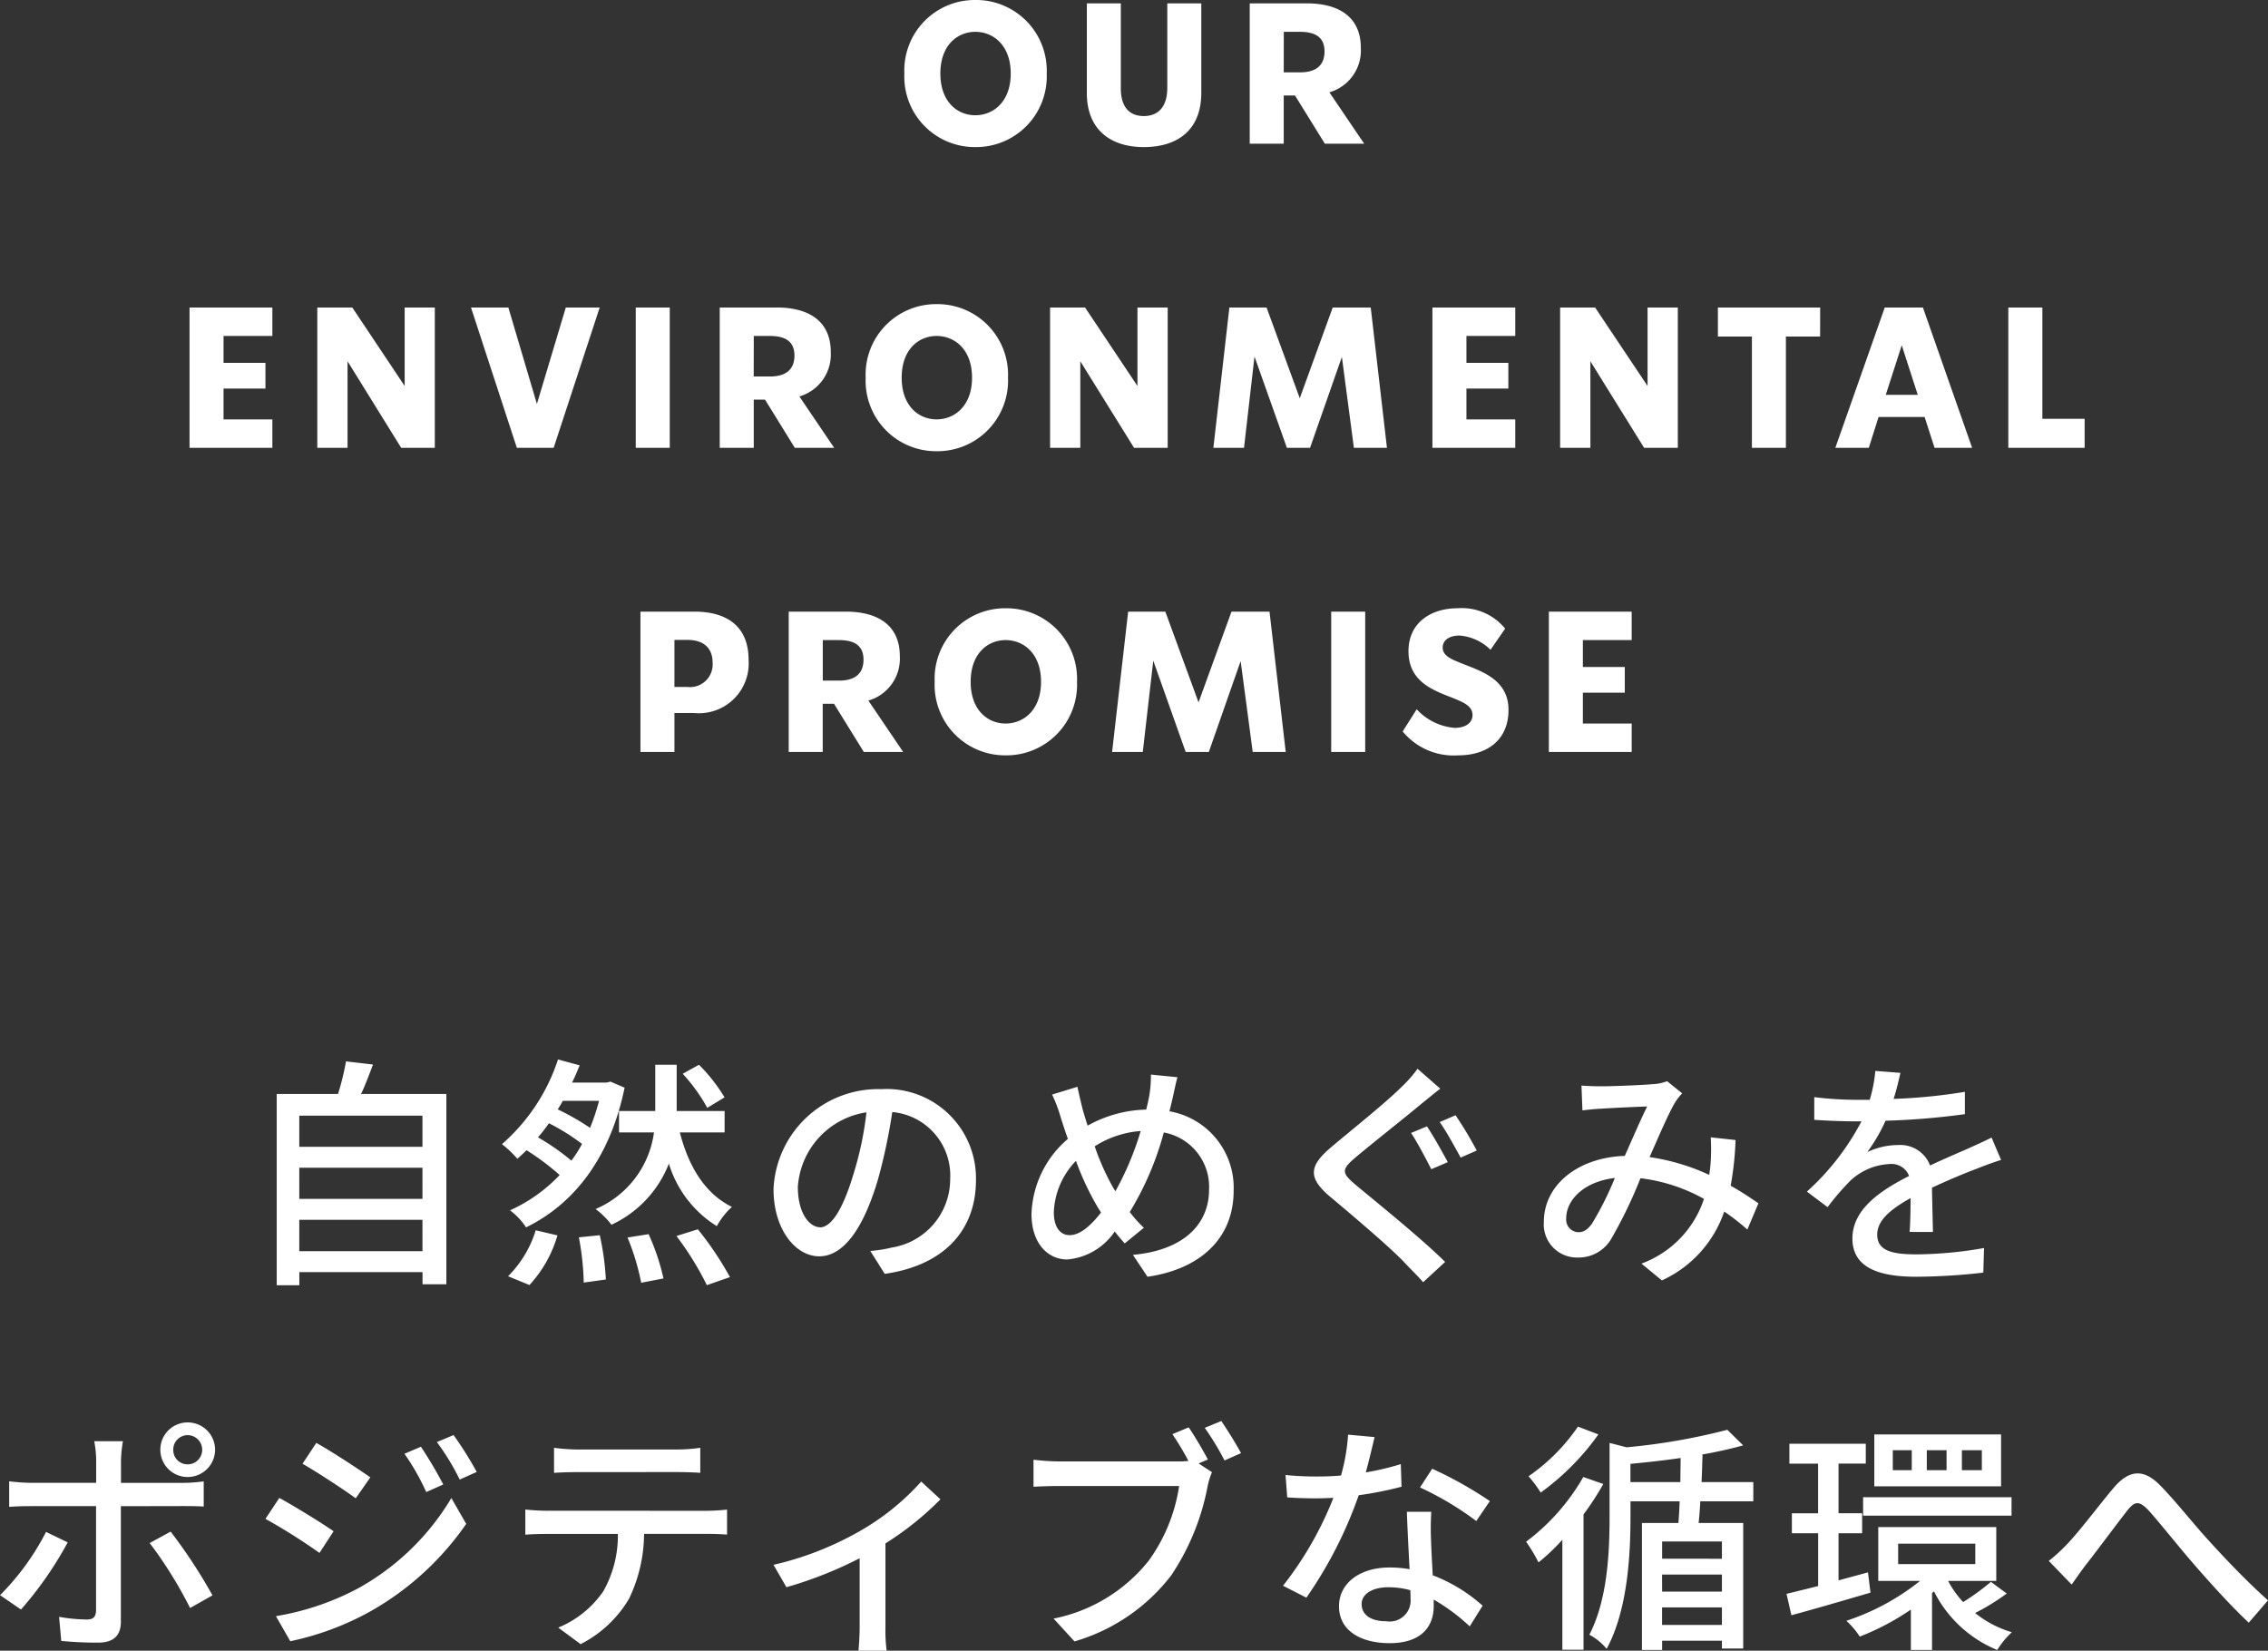 <svg xmlns="http://www.w3.org/2000/svg" width="149.136" height="108.552" viewBox="0 0 149.136 108.552">
  <rect x="0" y="0" width="149.136" height="108.552" fill="#333333" stroke="none"/>
  <g id="グループ_49173" data-name="グループ 49173" transform="translate(-113.472 -1392.168)">
    <path id="パス_44703" data-name="パス 44703" d="M-54.848-.96V-3.024h8.1V-.96Zm8.1-5.488V-4.4h-8.1V-6.448Zm0-3.424v2.048h-8.1V-9.872ZM-50.784-11.3c.272-.576.528-1.264.784-1.936l-1.776-.208A17.393,17.393,0,0,1-52.3-11.3h-4.032V1.28h1.488V.416h8.1v.8h1.568V-11.3Zm23.9.224a11.267,11.267,0,0,0-1.68-2.144l-1.072.592a11.445,11.445,0,0,1,1.616,2.24ZM-39.712,1.264A8.162,8.162,0,0,0-37.872-2L-39.3-2.336A7.3,7.3,0,0,1-41.12.688Zm.56-9.712a10.251,10.251,0,0,0,.72-.928,14.208,14.208,0,0,1,2.176,1.36,7.644,7.644,0,0,1-.7,1.1A15.428,15.428,0,0,0-39.152-8.448Zm4.016-2.4a14.442,14.442,0,0,1-.592,1.776,16.543,16.543,0,0,0-2.128-1.216,6.48,6.48,0,0,0,.336-.56Zm.752-1.264-.256.064h-2.272c.192-.384.352-.768.5-1.136l-1.424-.384A12.565,12.565,0,0,1-41.52-8a7.111,7.111,0,0,1,1.008.96c.208-.176.416-.368.608-.56a16.033,16.033,0,0,1,2.176,1.632,10.323,10.323,0,0,1-3.264,2.32,4.4,4.4,0,0,1,1.056,1.12c3.056-1.488,5.5-4.448,6.48-9.184Zm-2.08,10.24a17.681,17.681,0,0,1,.32,2.976L-34.688.9a17.755,17.755,0,0,0-.4-2.912Zm9.584-6.9v-1.408h-3.152v-3.04H-31.44v3.04h-2.384v1.408h2.3a6.4,6.4,0,0,1-3.84,5.04A5.266,5.266,0,0,1-34.32-2.7,7.385,7.385,0,0,0-30.544-6.72a7.345,7.345,0,0,0,3.152,4.112A4.752,4.752,0,0,1-26.4-3.872c-1.776-.88-2.848-2.656-3.424-4.9Zm-6.384,6.912a15.675,15.675,0,0,1,.9,2.976L-30.9.832a14.817,14.817,0,0,0-.976-2.912Zm3.216-.1a19.827,19.827,0,0,1,2,3.232l1.52-.528A21.245,21.245,0,0,0-28.64-2.4Zm9.44-.576c-.64,0-1.456-.832-1.456-2.656a5.311,5.311,0,0,1,4.512-4.9A21.953,21.953,0,0,1-18.416-6C-19.152-3.552-19.92-2.528-20.608-2.528ZM-16.352.528c3.872-.544,6-2.848,6-6.16a5.872,5.872,0,0,0-6.224-5.984A6.886,6.886,0,0,0-23.664-5.04c0,2.64,1.44,4.416,3.008,4.416,1.584,0,2.9-1.808,3.856-5.04a36.263,36.263,0,0,0,.944-4.448A4.19,4.19,0,0,1-12.048-5.7a4.551,4.551,0,0,1-3.84,4.5A8.972,8.972,0,0,1-17.3-.976ZM-1.328-5.136a16.047,16.047,0,0,1-1.216-2.72A6.473,6.473,0,0,1,.48-8.864,19.588,19.588,0,0,1-1.184-4.9Zm-.8,1.632c-.656.848-1.376,1.488-2.064,1.488-.656,0-1.04-.576-1.04-1.5A5.129,5.129,0,0,1-3.776-6.9,18.186,18.186,0,0,0-2.32-3.808Zm3.28-9.072a7.708,7.708,0,0,1-.1,1.344c-.048.3-.128.624-.208.96A8.232,8.232,0,0,0-3.008-9.216c-.128-.384-.24-.768-.336-1.1-.112-.464-.24-.992-.336-1.456l-1.664.512a9.792,9.792,0,0,1,.576,1.536c.144.448.288.912.464,1.376A6.769,6.769,0,0,0-6.7-3.408c0,1.952,1.088,2.992,2.352,2.992a4.194,4.194,0,0,0,3.12-1.84c.208.272.432.528.656.784L.688-2.5A8.406,8.406,0,0,1-.24-3.536,19.969,19.969,0,0,0,2-8.768a3.637,3.637,0,0,1,2.976,3.76c0,2.24-1.632,3.984-5.008,4.288L.928.72C4.272.24,6.592-1.7,6.592-4.944A5.1,5.1,0,0,0,2.368-10.16c.08-.288.144-.576.208-.848.08-.352.208-.992.32-1.392ZM19.3-9.168l-1.04.432c.416.624.992,1.728,1.328,2.384l1.088-.464C20.352-7.408,19.712-8.576,19.3-9.168ZM21.184-9.9l-1.04.448c.432.608,1.008,1.664,1.376,2.336l1.056-.464A24.719,24.719,0,0,0,21.184-9.9Zm-2.5-3.056a8.208,8.208,0,0,1-1.04,1.184c-1.072,1.072-3.376,2.9-4.576,3.92-1.5,1.248-1.648,2.032-.128,3.312,1.472,1.232,4.016,3.392,4.88,4.32.384.416.848.848,1.232,1.3L20.5-.256c-1.552-1.536-4.544-3.952-5.872-5.056-.944-.8-.96-1.008-.048-1.792,1.12-.944,3.312-2.672,4.384-3.568.3-.24.816-.672,1.216-.976ZM30.144-2.752c-.32.416-.56.544-.9.544a.832.832,0,0,1-.784-.912c0-1.2,1.152-2.416,3.2-2.656A21.08,21.08,0,0,1,30.144-2.752ZM41.1-4.112c-.5-.336-1.1-.752-1.824-1.152a20.654,20.654,0,0,0,.32-3.008l-1.632-.176a12.818,12.818,0,0,1,0,1.568,8.991,8.991,0,0,1-.1.9,14.178,14.178,0,0,0-3.92-1.168c.624-1.424,1.264-2.912,1.68-3.6a3.289,3.289,0,0,1,.464-.592l-.992-.8a2.96,2.96,0,0,1-.912.192c-.7.064-2.608.144-3.472.144-.336,0-.832-.016-1.248-.048l.064,1.632c.4-.048.9-.1,1.232-.112.72-.048,2.4-.128,3.024-.144-.432.864-.96,2.1-1.472,3.248C29.184-7.12,26.992-5.28,26.992-2.9A2.178,2.178,0,0,0,29.216-.544a2.49,2.49,0,0,0,2.208-1.232,30.143,30.143,0,0,0,1.92-3.984A11.363,11.363,0,0,1,37.52-4.4,6.8,6.8,0,0,1,33.408-.144L34.752.96a7.71,7.71,0,0,0,4.1-4.528,15.194,15.194,0,0,1,1.52,1.184ZM52.576-2.224c-.016-.752-.048-2.016-.064-2.912,1.1-.512,2.128-.944,2.944-1.248.48-.192,1.168-.448,1.6-.576l-.624-1.472c-.512.256-.976.464-1.5.7-.752.336-1.568.672-2.544,1.136a2.086,2.086,0,0,0-2.112-1.344,4.667,4.667,0,0,0-2.016.464,11.567,11.567,0,0,0,1.2-2.064,48.428,48.428,0,0,0,5.216-.432V-11.44a36.634,36.634,0,0,1-4.688.464c.224-.688.352-1.3.448-1.712l-1.648-.128a9.553,9.553,0,0,1-.368,1.9h-.928a23.238,23.238,0,0,1-2.72-.176V-9.6c.88.064,1.984.1,2.64.1h.464A16.5,16.5,0,0,1,44.288-4.88l1.36,1.024a17.04,17.04,0,0,1,1.456-1.7,4.025,4.025,0,0,1,2.624-1.136,1.234,1.234,0,0,1,1.28.784c-1.824.928-3.728,2.16-3.728,4.112C47.28.176,49.12.72,51.488.72a40.309,40.309,0,0,0,4.4-.272l.048-1.616a26.681,26.681,0,0,1-4.4.416c-1.6,0-2.624-.208-2.624-1.3,0-.928.848-1.648,2.192-2.4,0,.784-.016,1.68-.064,2.224ZM-62.192,11.136a.963.963,0,0,1,.96.96.953.953,0,0,1-.96.96.939.939,0,0,1-.944-.96A.949.949,0,0,1-62.192,11.136Zm0,2.752A1.8,1.8,0,0,0-60.384,12.1,1.8,1.8,0,0,0-62.192,10.3,1.789,1.789,0,0,0-63.984,12.1,1.789,1.789,0,0,0-62.192,13.888ZM-71.5,17.5a16.609,16.609,0,0,1-3.024,4.16l1.376.944a23.906,23.906,0,0,0,3.072-4.416Zm8.96-1.7c.4,0,.944,0,1.408.032V14.176a10.645,10.645,0,0,1-1.424.1h-4.016V12.8a8.6,8.6,0,0,1,.128-1.264h-1.888a6.974,6.974,0,0,1,.128,1.248v1.488H-72.5a13.284,13.284,0,0,1-1.424-.1v1.68c.432-.032.944-.048,1.44-.048h4.272v6.864c-.016.432-.192.592-.608.592a10.922,10.922,0,0,1-1.824-.176l.144,1.584a24.069,24.069,0,0,0,2.432.112c1.04,0,1.488-.5,1.488-1.36V15.808Zm-2.144,2.432a27.705,27.705,0,0,1,2.656,4.272l1.472-.832a34.381,34.381,0,0,0-2.752-4.192Zm17.84-6.336-1.088.464A15.329,15.329,0,0,1-46.5,14.88l1.12-.5A28.172,28.172,0,0,0-46.848,11.9Zm2.144-.768-1.1.464a15.549,15.549,0,0,1,1.5,2.464l1.12-.5A23.435,23.435,0,0,0-44.7,11.136Zm-9.024.512-.912,1.376c.976.56,2.688,1.68,3.5,2.272l.96-1.376C-50.944,13.376-52.736,12.192-53.728,11.648ZM-56.384,23.04l.944,1.648A18.747,18.747,0,0,0-50.128,22.7a19.047,19.047,0,0,0,6.256-5.728l-.976-1.7a16.338,16.338,0,0,1-6.128,5.936A17.571,17.571,0,0,1-56.384,23.04Zm.224-7.776-.912,1.376a39.724,39.724,0,0,1,3.552,2.24l.928-1.424C-53.344,16.928-55.168,15.808-56.16,15.264Zm26.08-1.7c.5,0,1.088.016,1.6.048V11.968a10.911,10.911,0,0,1-1.6.112h-6.448a12.255,12.255,0,0,1-1.568-.112v1.648c.448-.032,1.04-.048,1.568-.048Zm-8.448,2.544a14.02,14.02,0,0,1-1.456-.08V17.68c.448-.032.976-.048,1.456-.048H-33.9a7.4,7.4,0,0,1-.96,3.776,6.643,6.643,0,0,1-2.96,2.384l1.472,1.088A7.794,7.794,0,0,0-33.168,21.9a9.952,9.952,0,0,0,.992-4.272h4.112c.416,0,.976.016,1.344.048V16.032c-.4.048-1.008.08-1.344.08Zm24.576-1.92a16.1,16.1,0,0,1-4.112,3.3,20.76,20.76,0,0,1-5.6,2.176l.848,1.472A26.477,26.477,0,0,0-18,19.232v4.544c0,.512-.048,1.264-.08,1.536h1.856a10.2,10.2,0,0,1-.08-1.536v-5.52a20.024,20.024,0,0,0,3.616-2.9ZM4.9,12.736c-.32-.592-.864-1.536-1.264-2.112l-1.072.448a18.281,18.281,0,0,1,1.056,1.76,5.674,5.674,0,0,1-.7.032h-7.76a14.475,14.475,0,0,1-1.728-.112v1.776c.4-.016,1.04-.048,1.728-.048H3.008a11.2,11.2,0,0,1-2,4.912A10.632,10.632,0,0,1-5.248,23.2l1.376,1.5A12.377,12.377,0,0,0,2.48,20.368,15.747,15.747,0,0,0,4.88,14.5a4.862,4.862,0,0,1,.288-.928l-.88-.576Zm-.208-2.08a17.73,17.73,0,0,1,1.3,2.144l1.088-.48c-.32-.592-.912-1.552-1.3-2.112ZM23.44,15.472a26.03,26.03,0,0,0-3.792-2.128l-.8,1.232a20.347,20.347,0,0,1,3.7,2.208ZM17.584,13.04a16.723,16.723,0,0,1-2.3.544c.24-.9.448-1.776.576-2.32l-1.744-.16a12.633,12.633,0,0,1-.464,2.688c-.56.048-1.1.064-1.632.064-.64,0-1.392-.032-2.016-.1l.112,1.472c.64.048,1.3.064,1.9.064.384,0,.752-.016,1.136-.032A22.964,22.964,0,0,1,9.84,21.04l1.536.784a27.815,27.815,0,0,0,3.44-6.736,23.642,23.642,0,0,0,2.816-.56Zm.64,8.848a1.376,1.376,0,0,1-1.584,1.488c-1.088,0-1.632-.464-1.632-1.136,0-.64.688-1.1,1.744-1.1a5.337,5.337,0,0,1,1.456.192C18.224,21.552,18.224,21.728,18.224,21.888Zm-.24-5.712c.032,1.04.112,2.528.176,3.776a7.2,7.2,0,0,0-1.328-.112c-1.968,0-3.312,1.056-3.312,2.544,0,1.648,1.488,2.432,3.328,2.432,2.08,0,2.9-1.088,2.9-2.432v-.432a12.649,12.649,0,0,1,2.368,1.76l.848-1.36a10.521,10.521,0,0,0-3.28-2c-.048-.9-.1-1.808-.112-2.32a18.029,18.029,0,0,1,.016-1.856Zm11.248-5.6a12.58,12.58,0,0,1-3.248,3.264,8.481,8.481,0,0,1,.8,1.072,16.545,16.545,0,0,0,3.792-3.824Zm.352,3.312a14,14,0,0,1-3.76,4.256,11.322,11.322,0,0,1,.816,1.36,13.5,13.5,0,0,0,1.568-1.488v7.232H29.6v-8.9a18.451,18.451,0,0,0,1.3-2Zm3.1.336v-1.2c1.072-.1,2.192-.224,3.3-.384,0,.5-.016,1.04-.016,1.584Zm6.016,5.04H34.768V18.128H38.7Zm-3.936,4.352V22.464H38.7v1.152Zm0-3.312H38.7v1.12H34.768Zm6-4.816V14.224H37.36c.032-.624.048-1.248.064-1.808h-.048c.992-.176,1.92-.384,2.72-.608l-1.04-1.024a41.236,41.236,0,0,1-6.624,1.152l-1.12-.288V16.5c0,2.3-.128,5.44-1.328,7.76a3.805,3.805,0,0,1,1.136.928c1.392-2.56,1.568-6.24,1.568-8.672V15.488H35.92c-.016.512-.048.992-.08,1.424h-2.4v8.352h1.328v-.608H38.7v.512H40.1V16.912H37.168c.048-.432.08-.912.112-1.424ZM55.792,13.44H54.48V12.128h1.312Zm-2.32,0h-1.3V12.128h1.3Zm-2.288,0H49.936V12.128h1.248Zm5.872-2.352H48.72V14.5h8.336Zm-9.072,5.344h9.76V15.216h-9.76Zm.32,3.728c-.64.176-1.3.352-1.936.528v-3.1H47.92V16.272H46.368V13.008H48.16V11.7H43.136v1.312h1.888v3.264H43.3v1.312h1.728v3.472c-.768.192-1.488.368-2.08.512l.32,1.408c1.488-.4,3.408-.96,5.2-1.488Zm1.984-1.888H55.36v1.344H50.288Zm6.1,2.512a15.838,15.838,0,0,1-1.824,1.328,6.335,6.335,0,0,1-.992-1.392h3.168V17.184h-7.76V20.72h2.752a15.47,15.47,0,0,1-4.848,2.624,5.418,5.418,0,0,1,.88,1.04,16.623,16.623,0,0,0,3.36-1.776v2.656h1.392V21.52l.128-.112a8.075,8.075,0,0,0,4.16,3.856,5.574,5.574,0,0,1,.96-1.168,6.982,6.982,0,0,1-2.416-1.264,14.607,14.607,0,0,0,2.08-1.28Zm3.808-1.376,1.5,1.552c.272-.368.624-.9.976-1.344.736-.944,1.968-2.608,2.656-3.488.5-.64.784-.72,1.424-.048.736.816,1.936,2.336,2.944,3.5,1.056,1.216,2.464,2.784,3.648,3.888L74.608,22c-1.456-1.3-2.928-2.864-3.9-3.936-.976-1.056-2.24-2.672-3.232-3.664-1.088-1.088-2.032-.96-3.024.208-.944,1.12-2.24,2.848-3.024,3.664A11.237,11.237,0,0,1,60.192,19.408Z" transform="translate(188 1475.408)" fill="#fff"/>
    <path id="パス_44702" data-name="パス 44702" d="M-10.393.221A4.645,4.645,0,0,0-5.7-4.615a4.645,4.645,0,0,0-4.693-4.836,4.632,4.632,0,0,0-4.667,4.836A4.632,4.632,0,0,0-10.393.221Zm0-2.093c-1.183,0-2.3-.884-2.3-2.743s1.118-2.743,2.3-2.743,2.327.884,2.327,2.743S-9.211-1.872-10.393-1.872ZM.682.221C2.905.221,4.465-.9,4.465-3.341V-9.23H2.229v5.551c0,1.2-.546,1.859-1.547,1.859S-.839-2.483-.826-3.679V-9.23H-3.062v5.889C-3.062-.9-1.476.221.682.221ZM12.59,0h2.587L12.889-3.38a2.87,2.87,0,0,0,2.067-2.925c0-1.95-1.339-2.925-3.562-2.925H7.65V0H9.886V-3.172h.741Zm-2.7-7.358h1.066c1.053,0,1.612.39,1.612,1.287s-.533,1.378-1.612,1.378H9.886Zm-66.508,20V10.77h-5.447V20h5.447V18.128h-3.211V16.1h2.756V14.41h-2.756V12.642Zm8.7-1.872v5.161l-3.445-5.161h-2.3V20h1.989V14.306L-48.146,20h2.21V10.77Zm10.595,0-1.9,6.344L-41.1,10.77h-2.457L-40.541,20h2.418l3.029-9.23Zm4.6,0V20h2.236V10.77ZM-22.262,20h2.587l-2.288-3.38A2.87,2.87,0,0,0-19.9,13.695c0-1.95-1.339-2.925-3.562-2.925H-27.2V20h2.236V16.828h.741Zm-2.7-7.358H-23.9c1.053,0,1.612.39,1.612,1.287s-.533,1.378-1.612,1.378h-1.066Zm12.025,7.579a4.645,4.645,0,0,0,4.693-4.836,4.645,4.645,0,0,0-4.693-4.836,4.632,4.632,0,0,0-4.667,4.836A4.632,4.632,0,0,0-12.941,20.221Zm0-2.093c-1.183,0-2.3-.884-2.3-2.743s1.118-2.743,2.3-2.743,2.327.884,2.327,2.743S-11.758,18.128-12.941,18.128ZM.267,10.77v5.161L-3.178,10.77h-2.3V20H-3.49V14.306L.046,20h2.21V10.77ZM16.673,20l-1.066-9.23h-2.5L10.94,16.737,8.756,10.77H6.312L5.259,20H7.274l.689-6.006L10.095,20h1.521l2.093-5.98L14.5,20Zm8.437-7.358V10.77H19.663V20H25.11V18.128H21.9V16.1h2.756V14.41H21.9V12.642Zm8.7-1.872v5.161L30.361,10.77h-2.3V20h1.989V14.306L33.585,20H35.8V10.77Zm11.349,0H38.435v1.911h2.236V20h2.236V12.681h2.249ZM52.683,20h2.47l-3.237-9.23H49.407L46.157,20h2.2L49,17.972h3.029Zm-3.211-3.484,1.053-3.263,1.053,3.263Zm10.3,1.573V10.77H57.532V20h5.018V18.089ZM-28.866,30.77h-3.549V40h2.236V37.439h1.313a3.275,3.275,0,0,0,3.562-3.5C-25.3,31.823-26.63,30.77-28.866,30.77Zm-.468,4.953h-.845V32.629h.845c1.105,0,1.664.559,1.664,1.495A1.489,1.489,0,0,1-29.334,35.723ZM-17.725,40h2.587l-2.288-3.38a2.87,2.87,0,0,0,2.067-2.925c0-1.95-1.339-2.925-3.562-2.925h-3.744V40h2.236V36.828h.741Zm-2.7-7.358h1.066c1.053,0,1.612.39,1.612,1.287s-.533,1.378-1.612,1.378h-1.066ZM-8.4,40.221a4.645,4.645,0,0,0,4.693-4.836A4.645,4.645,0,0,0-8.4,30.549a4.632,4.632,0,0,0-4.667,4.836A4.632,4.632,0,0,0-8.4,40.221Zm0-2.093c-1.183,0-2.3-.884-2.3-2.743s1.118-2.743,2.3-2.743,2.327.884,2.327,2.743S-7.221,38.128-8.4,38.128ZM10.017,40,8.951,30.77h-2.5L4.284,36.737,2.1,30.77H-.344L-1.4,40H.618l.689-6.006L3.439,40H4.96l2.093-5.98L7.846,40Zm2.99-9.23V40h2.236V30.77Zm8.359,9.451c1.872,0,3.3-.988,3.3-2.99,0-2.145-2.054-2.613-3.328-3.159-.585-.234-1-.481-1-.936,0-.494.442-.793,1.105-.793a3.255,3.255,0,0,1,2.041.936l.962-1.391A3.679,3.679,0,0,0,21.3,30.549c-1.664,0-3.211.9-3.211,2.821,0,2.21,1.963,2.665,3.211,3.2.585.247,1,.507,1,1s-.429.845-1.17.845a3.82,3.82,0,0,1-2.5-1.222l-.923,1.456A4.343,4.343,0,0,0,21.365,40.221Zm11.4-7.579V30.77H27.32V40h5.447V38.128H29.556V36.1h2.756V34.41H29.556V32.642Z" transform="translate(188 1401.619)" fill="#fff"/>
  </g>
</svg>
